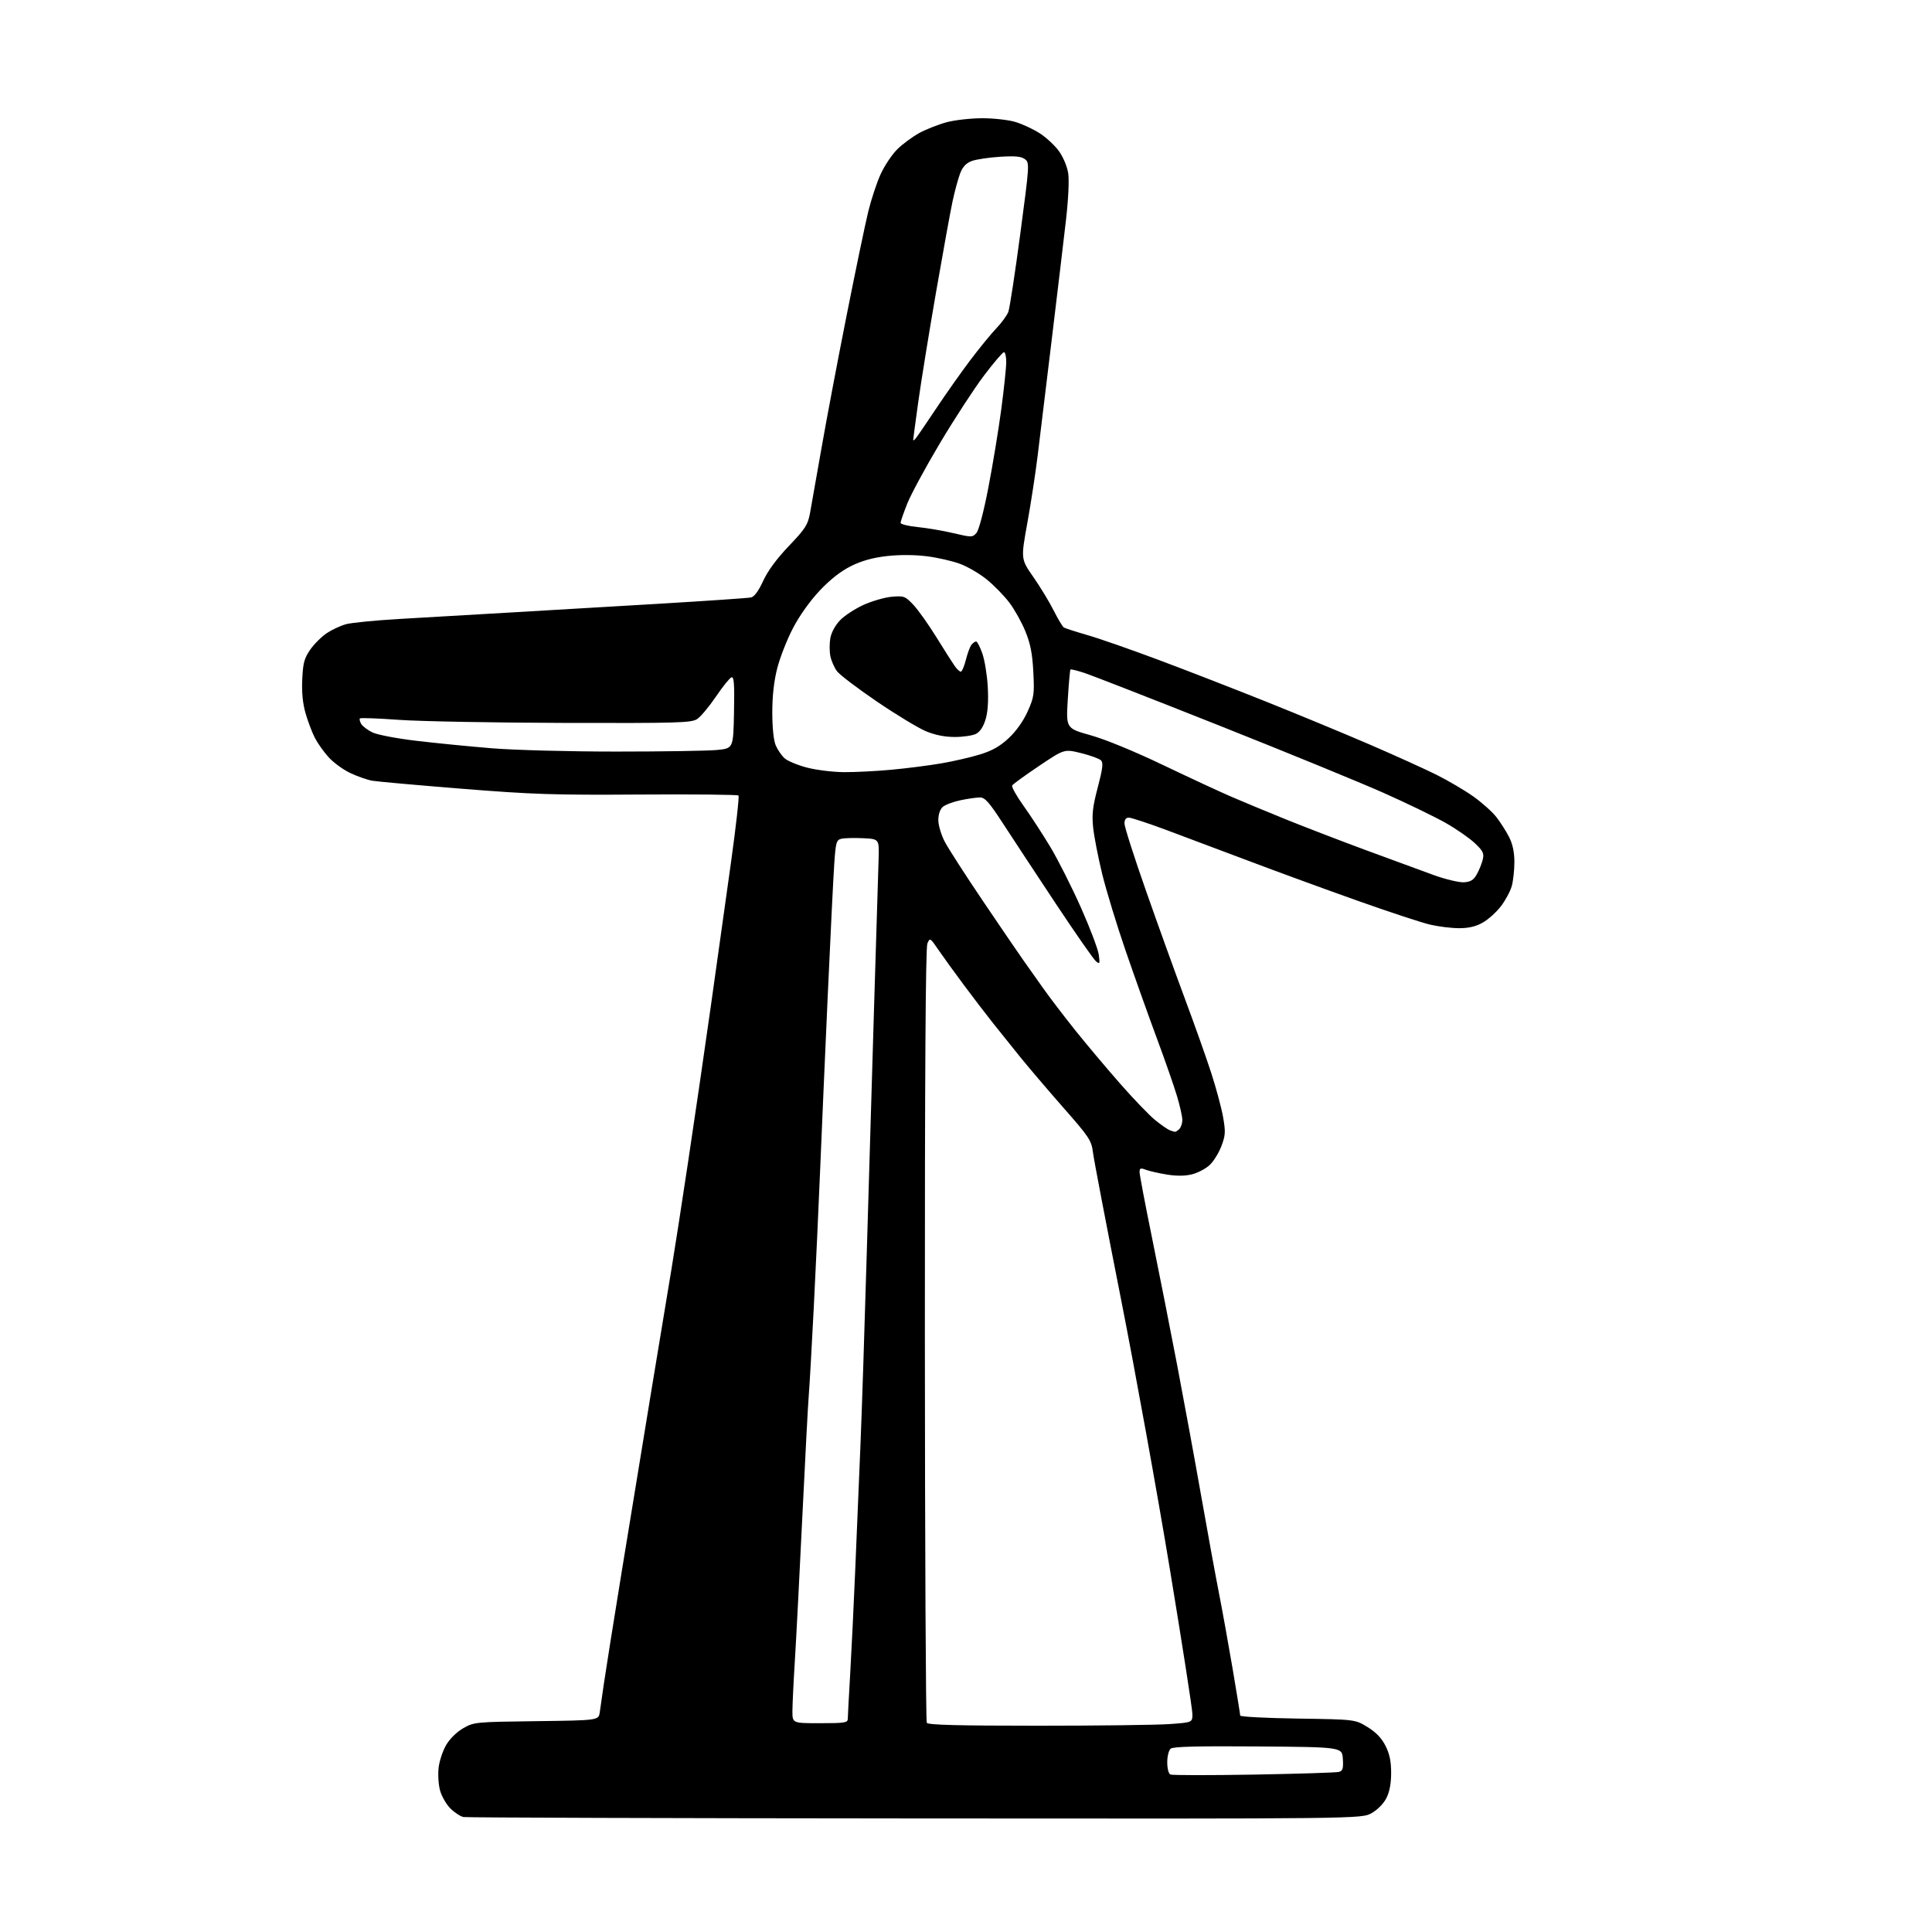<?xml version="1.0" encoding="UTF-8" standalone="no"?>
<svg 
  version="1.1" 
  xmlns="http://www.w3.org/2000/svg" 
  xmlns:xlink="http://www.w3.org/1999/xlink" 
  xmlns:svg="http://www.w3.org/2000/svg"
  xmlns:rdf="http://www.w3.org/1999/02/22-rdf-syntax-ns#"
  xmlns:cc="http://creativecommons.org/ns#"
  xmlns:dc="http://purl.org/dc/elements/1.1/"
  viewBox="0 0 768 768"
  width="768"
  height="768"
>
<style>svg {background-color: white; }</style>"
<path stroke="none" fill="black" fill-rule="evenodd" d="M363.86,722.86C266.31,722.79 185.49,722.53 184.26,722.30C183.03,722.06 180.67,720.52 179.03,718.88C177.39,717.24 175.54,714.01 174.92,711.70C174.29,709.39 174.04,705.32 174.36,702.65C174.67,699.98 176.03,695.92 177.37,693.64C178.80,691.19 181.60,688.45 184.15,686.99C188.41,684.55 188.99,684.49 213.22,684.19C237.93,683.87 237.93,683.87 238.41,680.69C238.67,678.93 239.40,673.90 240.02,669.50C240.65,665.10 243.83,645.08 247.10,625.00C250.37,604.92 255.75,572.08 259.06,552.00C262.37,531.92 265.94,510.32 267.00,504.00C268.06,497.68 270.99,478.77 273.51,462.00C276.04,445.23 280.08,417.55 282.49,400.50C284.90,383.45 288.52,357.66 290.53,343.18C292.55,328.70 293.91,316.58 293.56,316.23C293.21,315.88 275.50,315.70 254.21,315.84C220.12,316.07 211.68,315.79 183.50,313.53C165.90,312.12 149.93,310.69 148.00,310.36C146.07,310.02 142.18,308.67 139.34,307.34C136.50,306.02 132.58,303.17 130.63,301.01C128.68,298.86 126.21,295.37 125.14,293.26C124.06,291.16 122.42,286.82 121.49,283.62C120.34,279.67 119.91,275.30 120.15,270.06C120.45,263.53 120.94,261.69 123.33,258.24C124.89,256.00 127.87,253.03 129.95,251.65C132.03,250.28 135.48,248.68 137.62,248.11C139.75,247.54 149.15,246.61 158.50,246.06C167.85,245.50 187.43,244.36 202.00,243.53C216.57,242.69 243.80,241.09 262.50,239.97C281.20,238.85 297.41,237.74 298.52,237.50C299.85,237.22 301.52,234.96 303.37,230.92C305.22,226.90 308.76,222.09 313.61,217.02C320.17,210.14 321.13,208.65 322.01,203.88C322.56,200.92 324.59,189.44 326.52,178.36C328.45,167.28 332.95,143.49 336.52,125.50C340.09,107.51 343.97,88.90 345.13,84.15C346.29,79.39 348.49,72.74 350.01,69.36C351.53,65.99 354.52,61.49 356.66,59.36C358.80,57.24 362.82,54.28 365.60,52.78C368.38,51.29 373.30,49.38 376.53,48.53C379.77,47.69 386.07,47.00 390.53,47.00C394.99,47.00 400.86,47.66 403.57,48.46C406.28,49.27 410.62,51.27 413.21,52.92C415.80,54.56 419.26,57.76 420.91,60.03C422.63,62.41 424.21,66.15 424.62,68.83C425.05,71.59 424.69,79.23 423.74,87.50C422.86,95.20 420.31,116.57 418.08,135.00C415.84,153.43 413.33,174.12 412.50,181.00C411.66,187.88 409.82,199.96 408.39,207.86C405.79,222.23 405.79,222.23 410.76,229.36C413.50,233.29 417.14,239.28 418.85,242.68C420.56,246.07 422.38,249.12 422.90,249.44C423.41,249.76 427.71,251.14 432.44,252.51C437.17,253.88 449.91,258.33 460.77,262.40C471.62,266.46 490.78,273.90 503.34,278.93C515.90,283.95 534.41,291.62 544.47,295.96C554.53,300.30 566.52,305.74 571.13,308.04C575.73,310.35 582.27,314.19 585.65,316.59C589.03,318.99 593.13,322.65 594.77,324.73C596.40,326.80 598.69,330.39 599.87,332.71C601.32,335.57 602.00,338.77 601.99,342.71C601.99,345.89 601.52,350.18 600.95,352.22C600.39,354.27 598.45,357.87 596.66,360.22C594.87,362.57 591.63,365.50 589.45,366.73C586.69,368.30 583.85,368.97 580.00,368.97C576.98,368.97 571.77,368.33 568.42,367.54C565.08,366.75 552.26,362.53 539.92,358.15C527.59,353.78 508.27,346.72 497.00,342.46C485.73,338.20 470.65,332.54 463.50,329.88C456.35,327.22 449.71,325.04 448.75,325.02C447.57,325.01 447.00,325.77 447.00,327.38C447.00,328.70 450.85,340.73 455.56,354.13C460.26,367.54 467.22,386.82 471.01,397.00C474.81,407.18 479.52,420.45 481.48,426.50C483.44,432.55 485.57,440.48 486.21,444.13C487.23,449.96 487.14,451.34 485.51,455.63C484.49,458.31 482.40,461.68 480.86,463.12C479.32,464.56 476.20,466.21 473.91,466.79C471.15,467.50 467.79,467.53 463.89,466.91C460.67,466.39 456.90,465.53 455.51,465.01C453.38,464.19 453.00,464.33 453.00,465.94C453.00,466.98 455.24,478.78 457.97,492.16C460.70,505.55 465.17,528.20 467.91,542.50C470.64,556.80 474.94,580.20 477.46,594.50C479.98,608.80 483.15,626.12 484.50,633.00C485.85,639.88 488.31,653.52 489.98,663.32C491.64,673.12 493.00,681.51 493.00,681.97C493.00,682.43 503.27,682.97 515.83,683.16C538.66,683.50 538.66,683.50 543.58,686.51C546.97,688.58 549.20,690.91 550.75,693.97C552.38,697.19 553.00,700.17 553.00,704.75C553.00,708.99 552.37,712.31 551.10,714.80C549.99,716.98 547.56,719.44 545.22,720.76C541.23,723.00 541.23,723.00 363.86,722.86zM498.50,705.43C516.10,705.12 531.31,704.64 532.30,704.35C533.77,703.93 534.05,702.96 533.80,699.17C533.50,694.50 533.50,694.50 500.12,694.24C476.32,694.05 466.34,694.30 465.37,695.11C464.60,695.75 464.00,698.12 464.00,700.54C464.00,703.00 464.53,705.08 465.25,705.40C465.94,705.72 480.90,705.73 498.50,705.43zM412.41,686.00C436.21,686.00 459.81,685.71 464.85,685.35C474.00,684.70 474.00,684.70 474.00,681.37C474.00,679.54 469.97,653.62 465.04,623.77C460.12,593.92 451.38,545.65 445.63,516.50C439.87,487.35 434.86,461.13 434.49,458.23C433.85,453.28 433.11,452.16 422.63,440.23C416.49,433.23 408.77,424.17 405.48,420.10C402.19,416.02 397.32,409.95 394.65,406.60C391.99,403.24 386.79,396.45 383.11,391.50C379.42,386.55 374.89,380.29 373.04,377.58C369.72,372.73 369.66,372.69 368.64,375.08C367.94,376.71 367.62,427.27 367.65,530.60C367.68,614.81 368.02,684.22 368.41,684.85C368.92,685.69 380.95,686.00 412.41,686.00zM326.00,685.00C335.81,685.00 337.00,684.81 337.01,683.25C337.01,682.29 337.44,674.30 337.96,665.50C338.47,656.70 339.38,638.02 339.97,624.00C340.55,609.98 341.48,587.92 342.02,575.00C342.57,562.08 343.68,528.10 344.51,499.50C345.33,470.90 346.68,425.45 347.51,398.50C348.34,371.55 349.12,345.90 349.26,341.50C349.50,333.50 349.50,333.50 343.03,333.20C339.47,333.03 335.60,333.14 334.42,333.43C332.48,333.92 332.21,334.87 331.64,343.23C331.28,348.33 330.11,372.07 329.03,396.00C327.95,419.93 326.59,450.98 326.02,465.00C325.45,479.02 324.31,503.55 323.50,519.50C322.69,535.45 321.79,551.20 321.51,554.50C321.22,557.80 320.08,579.40 318.96,602.50C317.85,625.60 316.51,651.48 315.98,660.00C315.44,668.52 315.01,677.64 315.00,680.25C315.00,685.00 315.00,685.00 326.00,685.00zM467.05,449.92C467.35,449.96 468.14,449.46 468.80,448.80C469.46,448.14 470.00,446.52 470.00,445.21C470.00,443.89 469.04,439.59 467.86,435.66C466.68,431.72 463.07,421.35 459.82,412.62C456.58,403.89 451.04,388.34 447.50,378.08C443.96,367.81 439.75,354.00 438.13,347.39C436.52,340.77 434.90,332.47 434.54,328.93C434.00,323.76 434.36,320.64 436.38,313.00C438.34,305.55 438.62,303.23 437.67,302.27C437.01,301.59 433.45,300.29 429.77,299.38C423.07,297.73 423.07,297.73 413.02,304.49C407.49,308.20 402.70,311.68 402.36,312.22C402.03,312.76 404.07,316.41 406.89,320.35C409.71,324.28 414.51,331.66 417.56,336.74C420.61,341.83 426.06,352.63 429.67,360.74C433.28,368.86 436.48,377.30 436.78,379.50C437.28,383.17 437.18,383.38 435.64,382.11C434.71,381.34 427.50,370.99 419.62,359.11C411.75,347.22 402.30,332.89 398.64,327.25C393.19,318.87 391.53,317.00 389.54,317.00C388.20,317.00 384.71,317.50 381.80,318.11C378.88,318.72 375.71,319.92 374.75,320.77C373.68,321.71 373.00,323.74 373.00,326.01C373.00,328.04 374.15,331.91 375.56,334.60C376.97,337.30 383.74,347.82 390.62,358.00C397.49,368.18 404.70,378.75 406.65,381.50C408.60,384.25 412.26,389.43 414.79,393.00C417.32,396.57 422.98,404.00 427.38,409.50C431.78,415.00 439.79,424.53 445.19,430.68C450.58,436.83 456.91,443.41 459.25,445.30C461.59,447.19 464.18,448.98 465.00,449.29C465.82,449.59 466.75,449.88 467.05,449.92zM581.95,350.72C584.63,350.55 585.78,349.83 587.08,347.50C588.01,345.85 589.06,343.21 589.43,341.64C590.00,339.20 589.53,338.25 586.23,335.14C584.11,333.14 578.90,329.52 574.64,327.11C570.39,324.70 559.39,319.37 550.20,315.27C541.02,311.18 511.68,299.15 485.00,288.55C458.32,277.95 434.11,268.50 431.19,267.54C428.26,266.58 425.71,265.95 425.52,266.15C425.33,266.34 424.85,271.68 424.46,278.02C423.76,289.53 423.76,289.53 433.58,292.29C439.46,293.94 451.06,298.72 462.45,304.17C472.93,309.18 485.10,314.83 489.50,316.72C493.90,318.62 503.35,322.55 510.50,325.45C517.65,328.36 532.05,333.91 542.50,337.78C552.95,341.65 565.33,346.19 570.00,347.88C574.67,349.56 580.05,350.84 581.95,350.72zM335.50,306.94C339.90,306.97 348.45,306.54 354.50,305.97C360.55,305.41 369.43,304.27 374.24,303.44C379.04,302.62 385.96,301.02 389.62,299.89C394.46,298.40 397.54,296.64 401.00,293.40C403.94,290.65 406.79,286.64 408.50,282.83C411.05,277.14 411.22,275.98 410.76,267.09C410.39,259.86 409.62,255.90 407.62,251.00C406.17,247.43 403.30,242.28 401.24,239.56C399.18,236.84 395.18,232.73 392.34,230.42C389.51,228.10 384.70,225.28 381.66,224.15C378.62,223.01 372.62,221.64 368.32,221.11C363.47,220.51 357.47,220.49 352.52,221.05C347.04,221.67 342.60,222.91 338.38,224.98C334.29,227.00 330.10,230.27 325.84,234.78C321.97,238.89 317.77,244.79 315.20,249.74C312.85,254.24 310.05,261.39 308.97,265.62C307.66,270.73 307.00,276.65 307.00,283.19C307.00,289.28 307.52,294.30 308.36,296.28C309.11,298.05 310.70,300.37 311.90,301.44C313.10,302.51 317.10,304.17 320.79,305.13C324.48,306.10 331.10,306.91 335.50,306.94zM245.00,298.76C263.43,298.76 281.43,298.48 285.00,298.13C291.50,297.50 291.50,297.50 291.78,283.16C292.00,271.87 291.78,268.91 290.78,269.24C290.08,269.47 287.29,272.93 284.59,276.92C281.88,280.91 278.53,284.92 277.13,285.83C274.84,287.34 269.65,287.49 224.04,287.37C196.24,287.29 166.77,286.75 158.55,286.15C150.33,285.56 143.37,285.30 143.08,285.58C142.80,285.86 143.04,286.86 143.60,287.80C144.17,288.73 146.18,290.25 148.07,291.16C149.96,292.08 157.80,293.57 165.50,294.48C173.20,295.40 186.70,296.73 195.50,297.45C204.46,298.18 226.23,298.76 245.00,298.76zM379.50,292.96C375.51,292.96 371.66,292.18 368.00,290.65C364.98,289.38 356.23,284.08 348.57,278.87C340.91,273.66 333.77,268.24 332.72,266.82C331.66,265.41 330.48,262.73 330.09,260.88C329.71,259.02 329.70,255.78 330.07,253.67C330.49,251.37 332.05,248.51 333.99,246.51C335.77,244.67 339.99,241.93 343.36,240.41C346.74,238.89 351.78,237.45 354.57,237.21C359.33,236.81 359.84,237.00 363.07,240.41C364.95,242.41 369.07,248.19 372.21,253.27C375.35,258.35 378.64,263.51 379.51,264.75C380.38,265.99 381.47,267.00 381.93,267.00C382.39,267.00 383.30,264.87 383.96,262.26C384.61,259.66 385.62,256.96 386.20,256.26C386.77,255.57 387.60,255.00 388.03,255.00C388.46,255.00 389.57,257.14 390.49,259.75C391.41,262.36 392.39,268.32 392.65,273.00C392.97,278.61 392.68,283.03 391.78,285.99C390.89,288.92 389.56,290.92 387.96,291.73C386.61,292.41 382.80,292.97 379.50,292.96zM388.12,211.90C389.10,210.81 391.01,203.55 392.90,193.79C394.63,184.83 396.94,170.81 398.03,162.64C399.11,154.47 400.00,146.03 400.00,143.89C400.00,141.75 399.59,140.00 399.09,140.00C398.59,140.00 395.03,144.16 391.18,149.25C387.32,154.34 379.48,166.38 373.74,176.00C368.00,185.62 362.12,196.50 360.66,200.17C359.19,203.84 358.00,207.29 358.00,207.84C358.00,208.39 361.04,209.14 364.75,209.51C368.46,209.88 374.88,210.97 379.00,211.94C386.21,213.64 386.56,213.64 388.12,211.90zM363.87,174.45C364.35,173.93 367.96,168.66 371.90,162.74C375.84,156.82 382.03,148.05 385.65,143.24C389.28,138.43 393.97,132.70 396.07,130.50C398.17,128.30 400.31,125.36 400.83,123.97C401.36,122.57 403.48,108.67 405.56,93.08C409.26,65.27 409.30,64.69 407.42,63.27C405.96,62.17 403.57,61.94 397.50,62.32C393.10,62.60 388.07,63.35 386.33,63.99C384.10,64.80 382.73,66.23 381.71,68.82C380.92,70.84 379.55,75.88 378.66,80.00C377.78,84.12 374.80,100.55 372.03,116.50C369.27,132.45 366.10,152.00 365.00,159.94C363.90,167.88 363.00,174.61 363.00,174.89C363.00,175.17 363.39,174.97 363.87,174.45z" />

</svg>